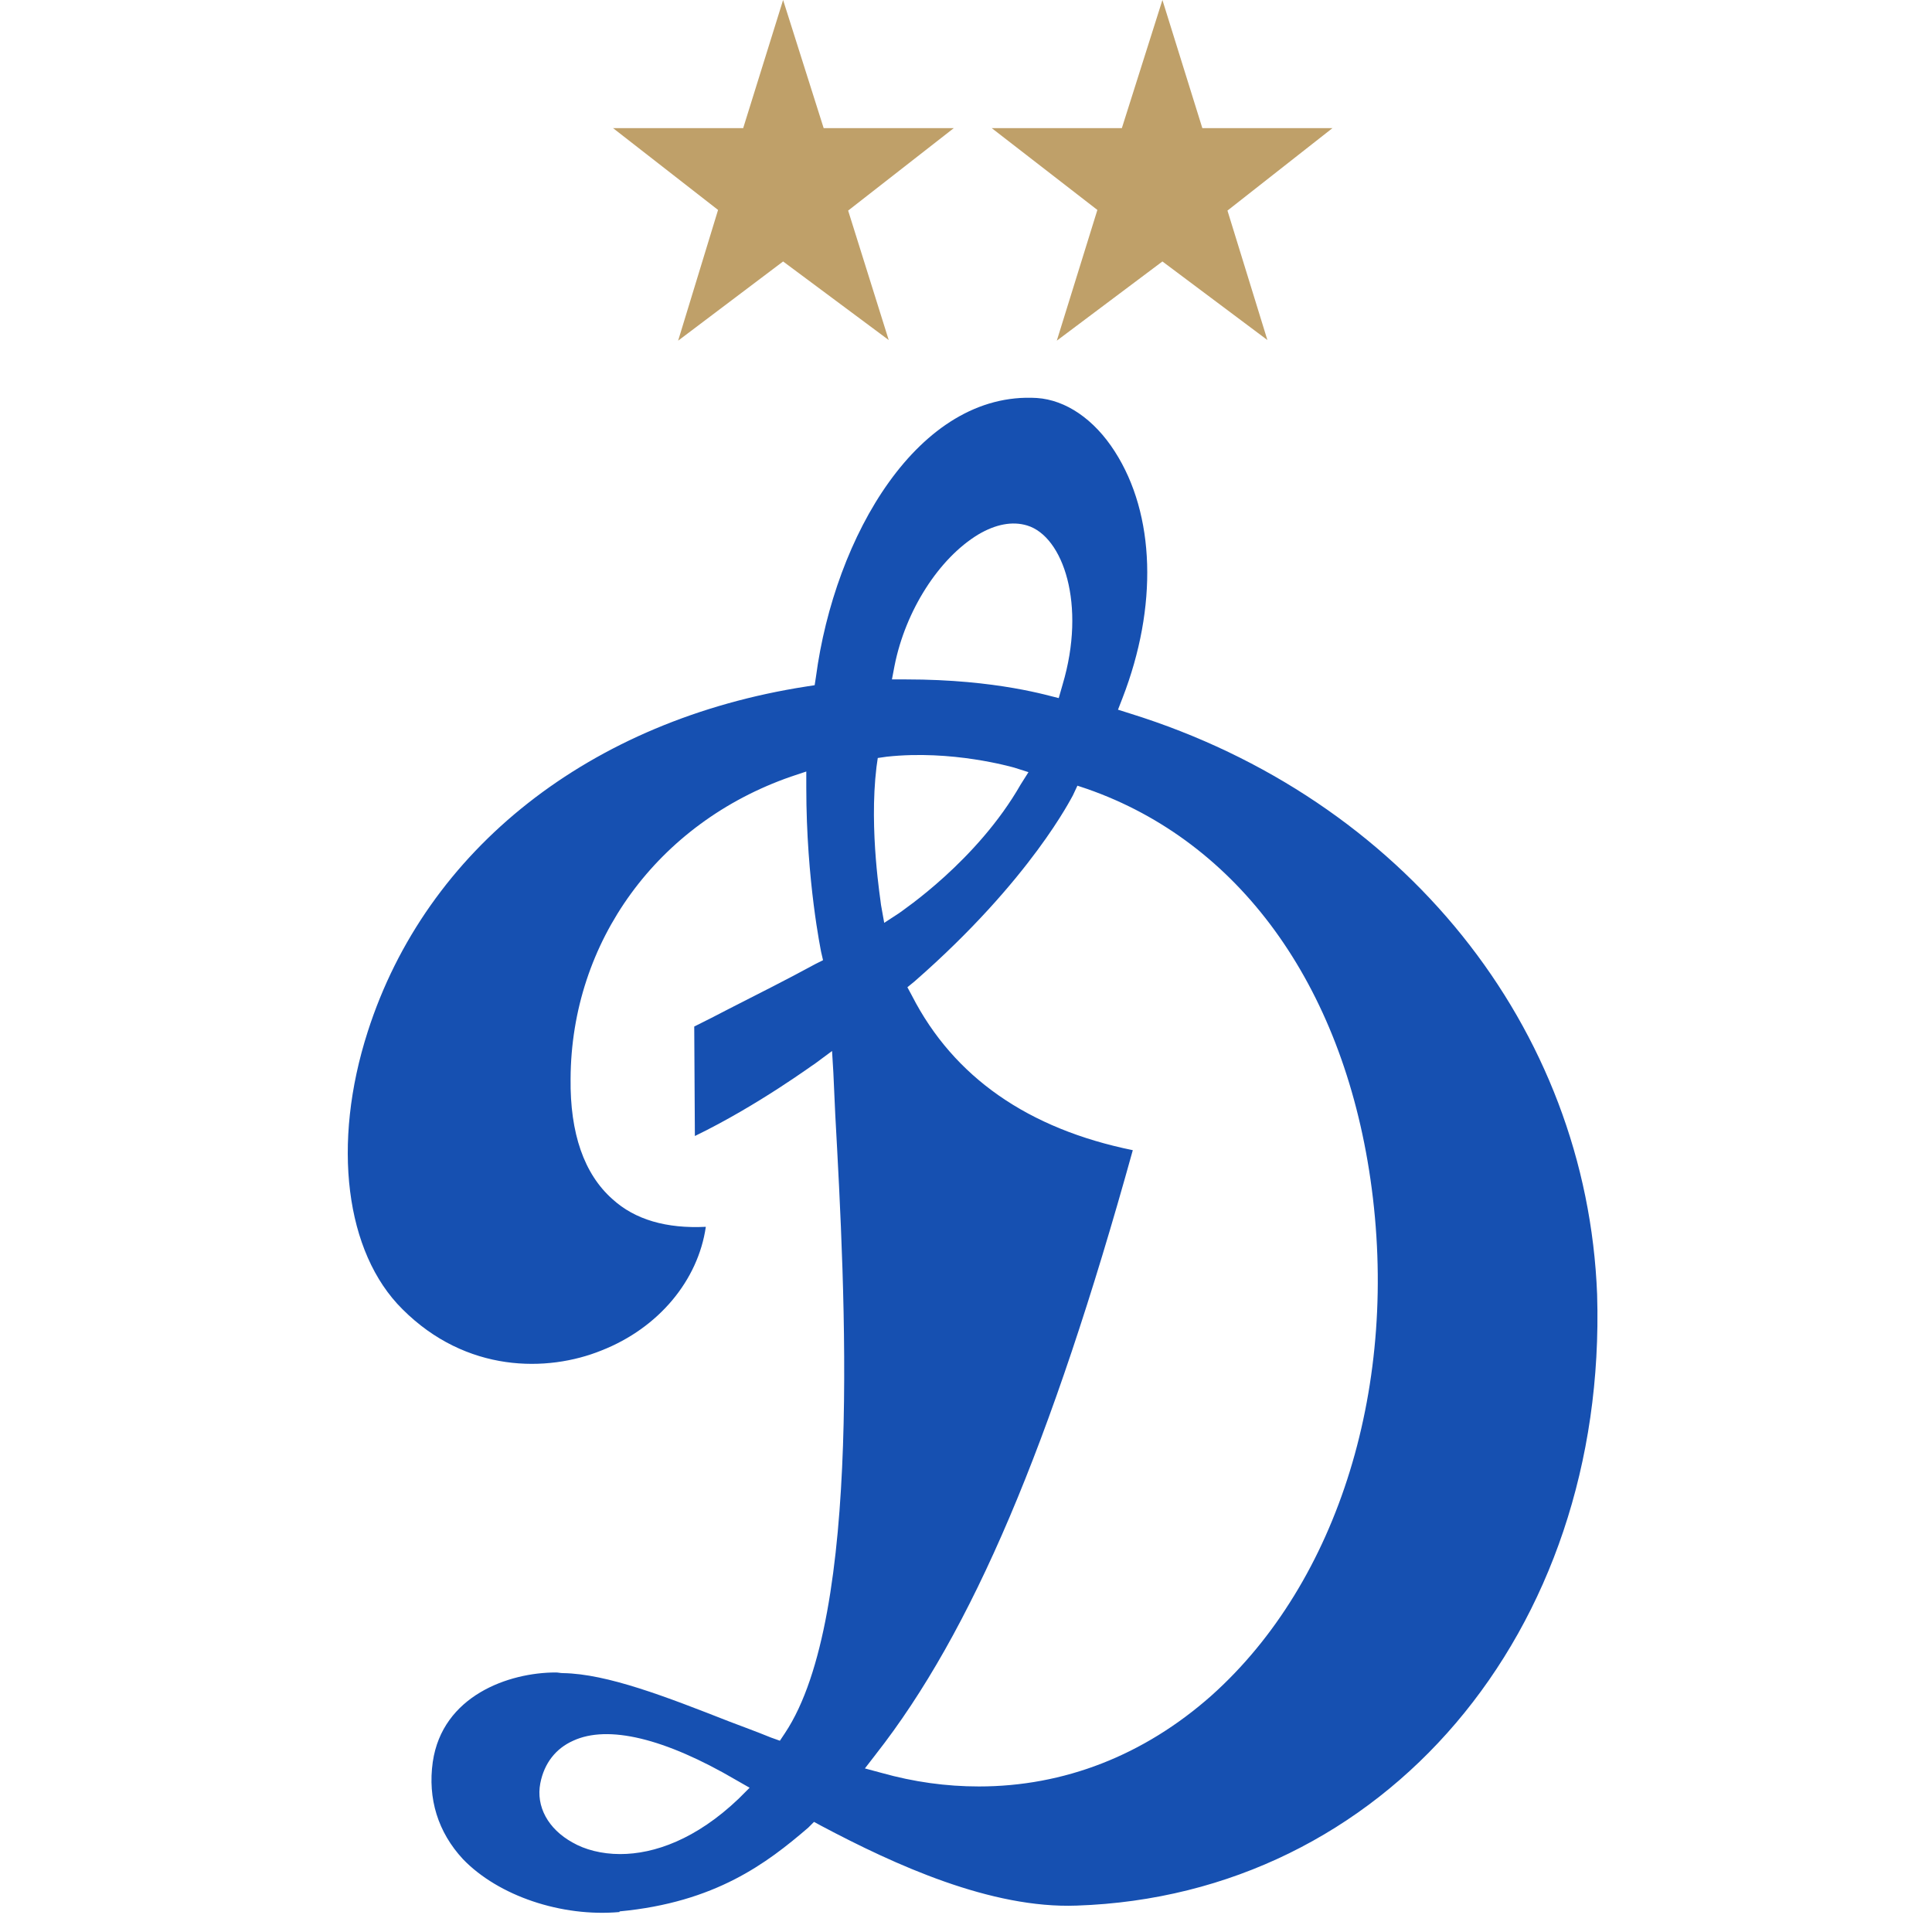 <?xml version="1.0" encoding="UTF-8"?>
<!DOCTYPE svg PUBLIC "-//W3C//DTD SVG 1.1//EN" "http://www.w3.org/Graphics/SVG/1.1/DTD/svg11.dtd">
<!-- Creator: CorelDRAW 2021.5 -->
<svg xmlns="http://www.w3.org/2000/svg" xml:space="preserve" width="30px" height="30px" version="1.1" style="shape-rendering:geometricPrecision; text-rendering:geometricPrecision; image-rendering:optimizeQuality; fill-rule:evenodd; clip-rule:evenodd"
viewBox="0 0 30 30"
 xmlns:xlink="http://www.w3.org/1999/xlink"
 xmlns:xodm="http://www.corel.com/coreldraw/odm/2003">
 <defs>
  <style type="text/css">
   <![CDATA[
    .fil0 {fill:#1650B1}
    .fil1 {fill:#BFA069;fill-rule:nonzero}
   ]]>
  </style>
 </defs>
 <g id="Слой_x0020_1">
  <g id="_1626814016352">
   <g>
    <path class="fil0" d="M9.62 29.68c1.49,-0.14 2.29,-0.75 2.93,-1.3l0.09 -0.09 0.11 0.06c1.15,0.61 2.64,1.29 3.97,1.24 4.77,-0.16 8.24,-4.24 8.08,-9.49 -0.16,-4.15 -3.01,-7.7 -7.25,-9.02l-0.19 -0.06 0.07 -0.18c0.55,-1.42 0.51,-2.85 -0.12,-3.83 -0.32,-0.5 -0.76,-0.8 -1.21,-0.83 -1.84,-0.11 -3.14,2.15 -3.43,4.33l-0.02 0.13 -0.13 0.02c-3.35,0.52 -5.9,2.52 -6.81,5.36 -0.56,1.74 -0.35,3.43 0.54,4.31 0.99,0.99 2.25,0.98 3.09,0.64 0.89,-0.35 1.5,-1.09 1.62,-1.92 -0.61,0.03 -1.1,-0.11 -1.45,-0.43 -0.44,-0.39 -0.66,-1.02 -0.65,-1.87 0.01,-2.13 1.35,-3.97 3.42,-4.69l0.24 -0.08 0 0.25c0,1.46 0.23,2.54 0.23,2.55l0.03 0.13 -0.12 0.06c-0.44,0.24 -0.88,0.46 -1.35,0.7 -0.17,0.09 -0.35,0.18 -0.53,0.27l0.01 1.7c0.99,-0.48 1.85,-1.12 1.86,-1.12l0.27 -0.2 0.02 0.33c0.01,0.2 0.02,0.42 0.03,0.66 0.15,2.72 0.43,7.78 -0.78,9.6l-0.08 0.12 -0.14 -0.05c-0.22,-0.09 -0.44,-0.17 -0.65,-0.25 -0.97,-0.38 -1.89,-0.74 -2.58,-0.75 -0.04,0 -0.07,-0.01 -0.11,-0.01 -0.73,0 -1.76,0.36 -1.91,1.39 -0.08,0.57 0.08,1.09 0.47,1.51 0.55,0.57 1.53,0.9 2.43,0.82l0 -0.01zm4.27 -19.34c0.17,-0.86 0.69,-1.67 1.3,-2.04 0.27,-0.16 0.53,-0.21 0.76,-0.14 0.56,0.17 0.92,1.23 0.55,2.47l-0.06 0.21c-0.14,-0.03 -0.95,-0.29 -2.37,-0.29l-0.22 0 0.04 -0.21zm-0.28 1.57l0.02 -0.14 0.14 -0.02c1.01,-0.11 1.94,0.16 1.98,0.17l0.22 0.07 -0.12 0.19c-0.68,1.19 -1.84,1.96 -1.89,2l-0.23 0.15 -0.05 -0.28c0,-0.04 -0.19,-1.15 -0.07,-2.14l0 0zm-0.01 15.33c1.49,-1.9 2.72,-4.8 3.99,-9.38 -1.62,-0.33 -2.78,-1.13 -3.43,-2.4l-0.07 -0.13 0.11 -0.09c1.82,-1.59 2.45,-2.88 2.46,-2.89l0.07 -0.15 0.15 0.05c2.35,0.82 3.96,3.03 4.4,6.06 0.46,3.17 -0.49,6.25 -2.47,8.02 -1.05,0.93 -2.29,1.41 -3.61,1.41 -0.51,0 -1.01,-0.07 -1.51,-0.21l-0.26 -0.07 0.17 -0.22zm-5.21 0.45c0.06,-0.31 0.24,-0.54 0.51,-0.66 0.54,-0.25 1.42,-0.04 2.53,0.61l0.21 0.12 -0.17 0.17c-0.66,0.63 -1.31,0.86 -1.84,0.86 -0.29,0 -0.55,-0.07 -0.74,-0.18 -0.38,-0.21 -0.57,-0.56 -0.5,-0.92l0 0zm0 0l0 0 0 0z"/>
   </g>
   <polygon class="fil1" points="18.05,0 18.67,1.99 20.69,1.99 19.06,3.27 19.68,5.28 18.05,4.06 16.41,5.29 17.04,3.26 15.4,1.99 17.42,1.99 "/>
   <polygon class="fil1" points="12.16,0 12.79,1.99 14.81,1.99 13.17,3.27 13.8,5.28 12.16,4.06 10.53,5.29 11.15,3.26 9.52,1.99 11.54,1.99 "/>
  </g>
 </g>
</svg>
